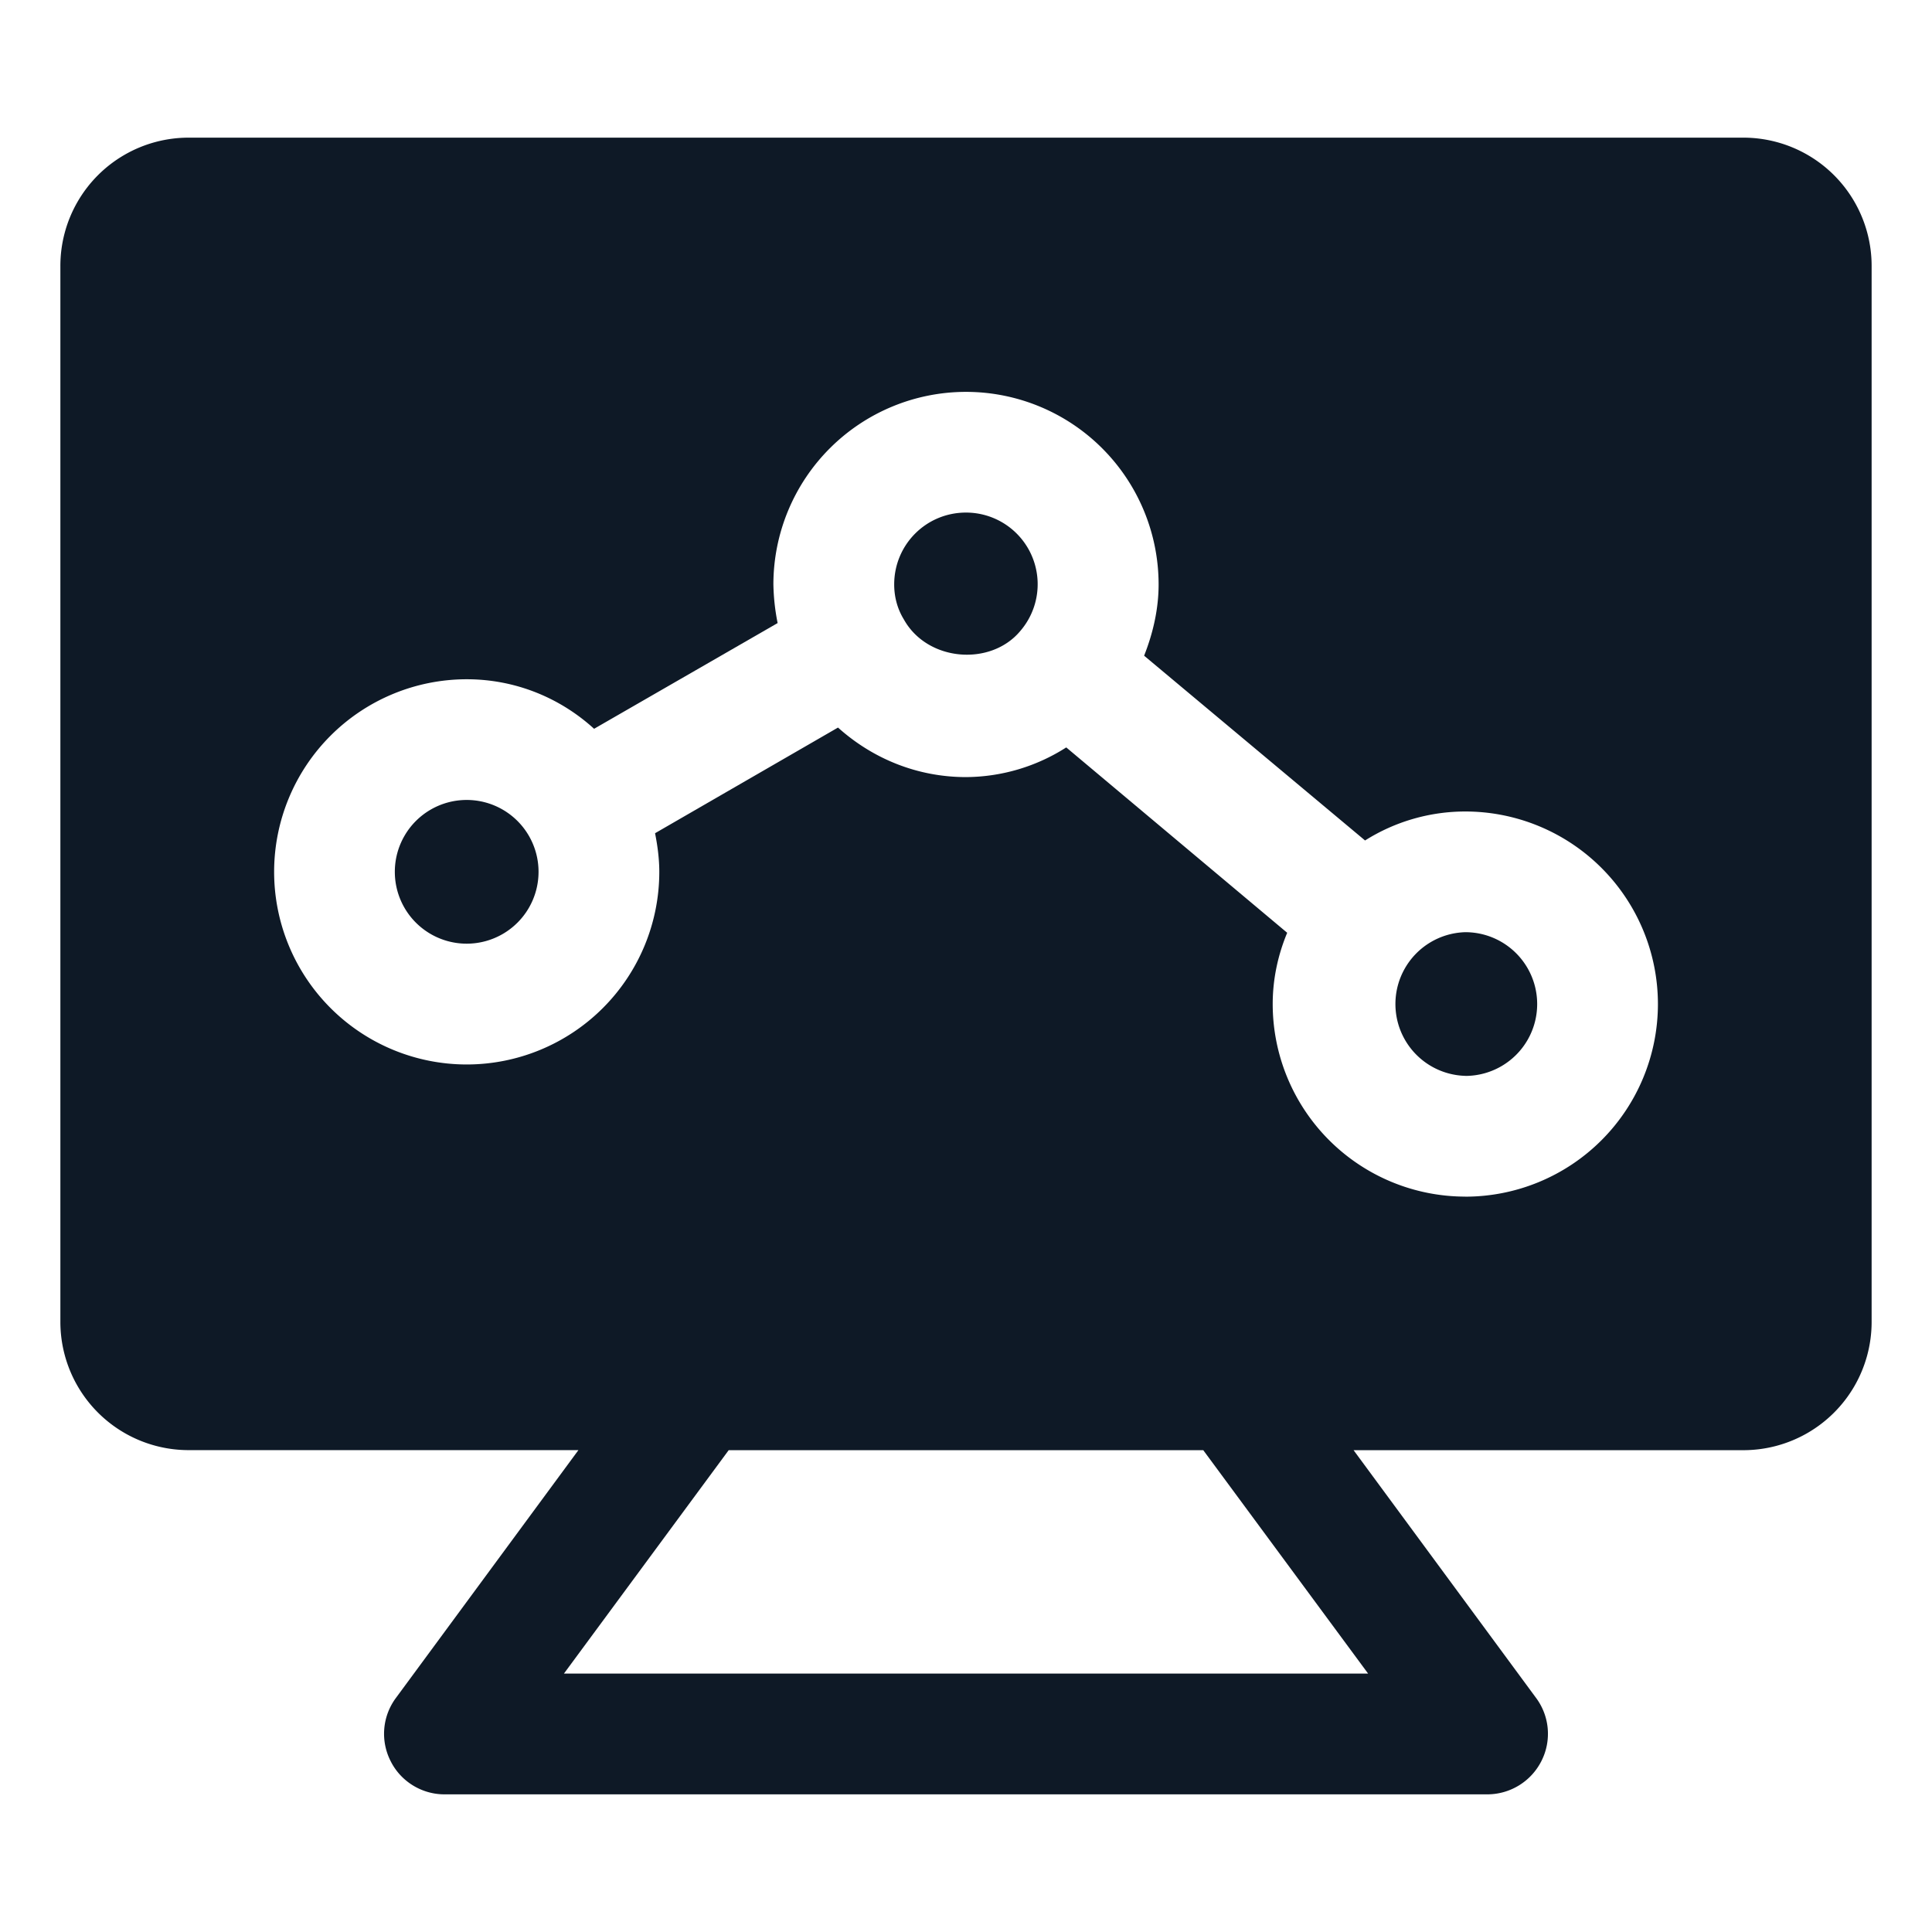 <svg xmlns="http://www.w3.org/2000/svg" width="36" height="36" fill="none"><path fill="#0E1926" d="M32.479 2.565H3.52A2.39 2.39 0 0 0 1.125 4.96v19.676a2.39 2.39 0 0 0 2.396 2.385h7.257L7.38 31.635a1.12 1.12 0 0 0-.101 1.181c.191.383.585.619 1.001.619h19.44a1.13 1.13 0 0 0 1.001-.619 1.12 1.12 0 0 0-.101-1.181l-3.398-4.613h7.257a2.39 2.39 0 0 0 2.396-2.385V4.961a2.39 2.39 0 0 0-2.396-2.396m-6.986 28.62H10.508l3.07-4.163h8.843zm1.81-8.888a3.59 3.59 0 0 1-3.588-3.588c0-.473.101-.923.27-1.328l-4.117-3.454A3.5 3.5 0 0 1 18 14.48c-.9 0-1.733-.338-2.385-.923l-3.409 1.969c.045.225.079.472.079.72a3.59 3.59 0 0 1-3.589 3.589 3.59 3.59 0 0 1-3.588-3.59 3.59 3.59 0 0 1 3.588-3.588c.912 0 1.744.349 2.374.923l3.42-1.97a4 4 0 0 1-.079-.72A3.59 3.59 0 0 1 18 7.302a3.59 3.59 0 0 1 3.589 3.589c0 .45-.101.9-.27 1.327l4.117 3.443a3.5 3.5 0 0 1 1.868-.54 3.59 3.59 0 0 1 3.589 3.589 3.59 3.59 0 0 1-3.59 3.588"/><path fill="#0E1926" d="M27.304 20.048a1.339 1.339 0 1 0 0-2.678 1.339 1.339 0 0 0 0 2.677M18 9.551c-.742 0-1.338.597-1.338 1.339 0 .225.056.45.18.652.439.788 1.62.878 2.171.214a1.335 1.335 0 0 0-1.012-2.205M8.696 17.584a1.339 1.339 0 1 0 0-2.678 1.339 1.339 0 0 0 0 2.678"/></svg>